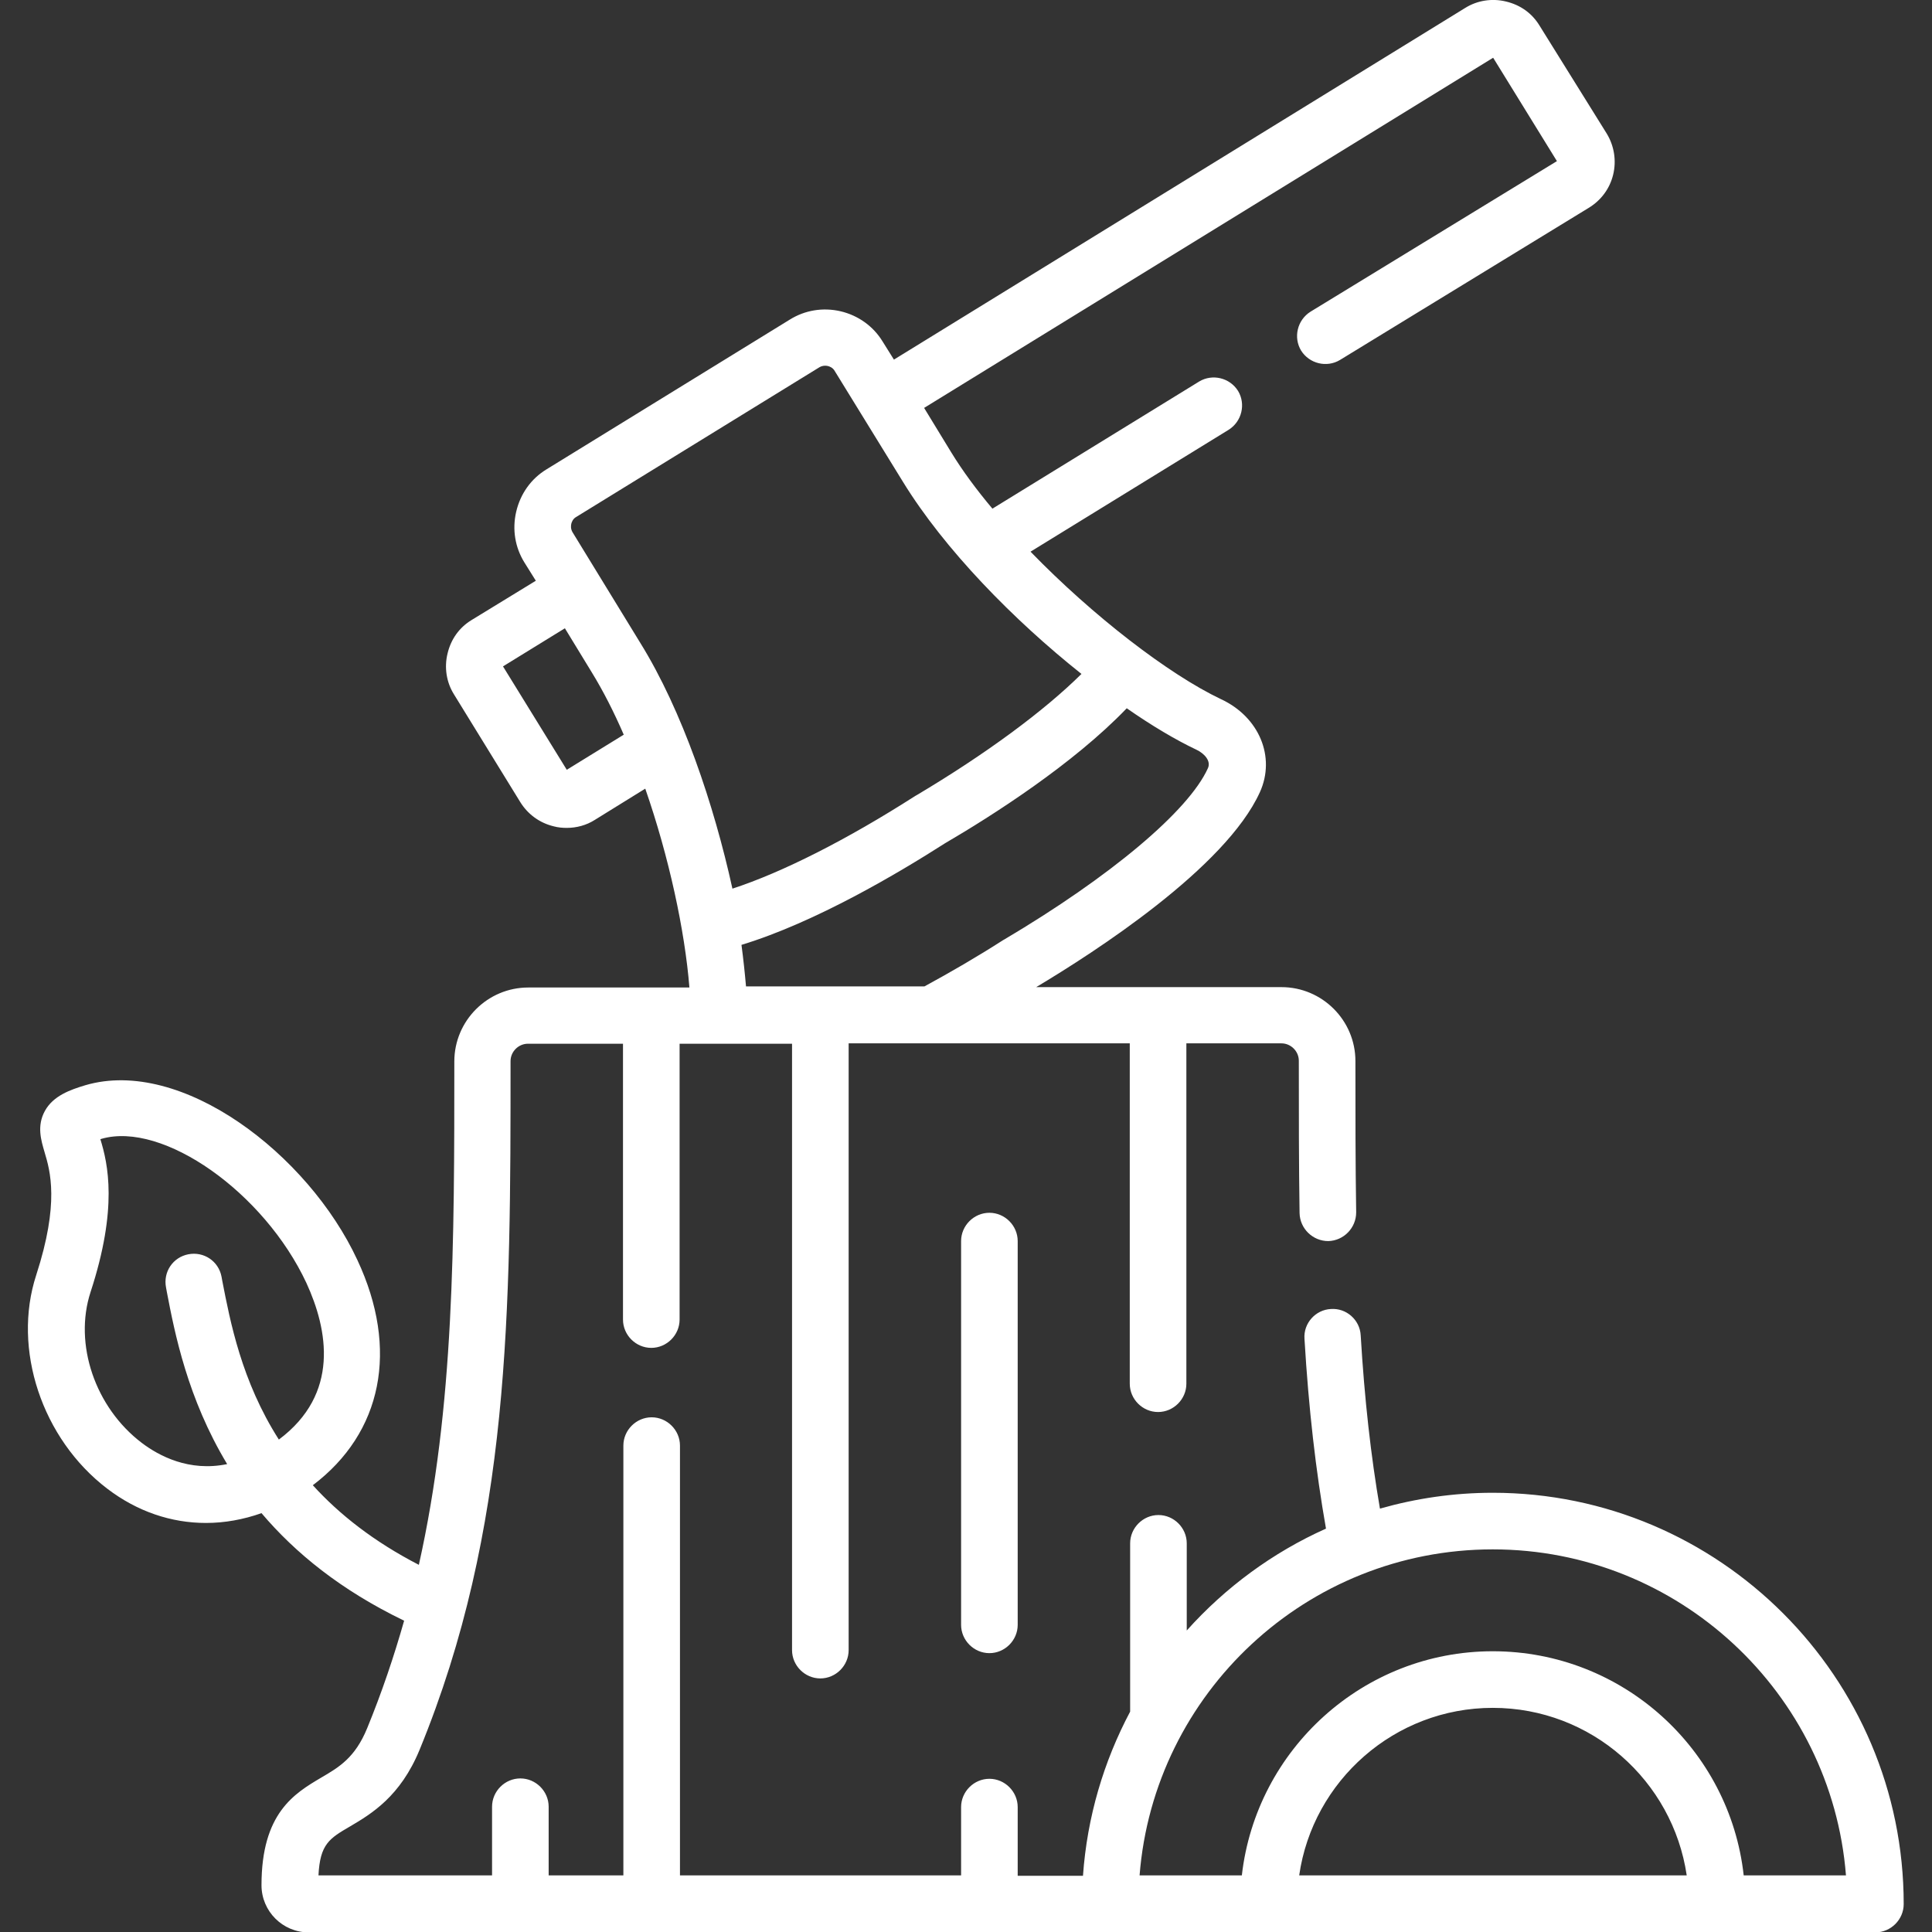 <?xml version="1.0" encoding="utf-8"?>
<!-- Generator: Adobe Illustrator 26.0.2, SVG Export Plug-In . SVG Version: 6.00 Build 0)  -->
<svg version="1.1" id="Layer_1" xmlns="http://www.w3.org/2000/svg" xmlns:xlink="http://www.w3.org/1999/xlink" x="0px" y="0px"
	 viewBox="0 0 512 512" style="enable-background:new 0 0 512 512;" xml:space="preserve">
<rect x="0" y="0" width="512" height="512" fill="#333333" stroke="none"/>
<style type="text/css">
	.st0{fill:#FFFFFF;}
</style>
<g>
	<g>
		<path class="st0" d="M254.7,328.9v101.7c0,4.1,3.4,7.5,7.5,7.5s7.5-3.4,7.5-7.5V328.9c0-4.1-3.4-7.5-7.5-7.5
			S254.7,324.8,254.7,328.9z"/>
		<path class="st0" d="M395.6,395.6c-10.4,0-20.4,1.5-29.9,4.2c-2.4-13.9-4.1-29.1-5.1-45.9c-0.2-4.1-3.8-7.3-7.9-7
			c-4.1,0.2-7.3,3.8-7,7.9c1.1,18.5,3,35,5.7,50.3c-14.1,6.3-26.7,15.6-36.9,27V409c0-4.1-3.4-7.5-7.5-7.5s-7.5,3.4-7.5,7.5v44.6
			c-7,13.2-11.4,27.9-12.5,43.5h-17.3v-18.2c0-4.1-3.4-7.5-7.5-7.5s-7.5,3.4-7.5,7.5V497h-74.5V383.1c0-4.1-3.4-7.5-7.5-7.5
			s-7.5,3.4-7.5,7.5V497h-19.8v-18.2c0-4.1-3.4-7.5-7.5-7.5s-7.5,3.4-7.5,7.5V497h-46c0.4-8.3,2.9-9.8,8.4-13
			c5.6-3.3,13.3-7.9,18.4-20.3c24.1-58.7,24.1-116.1,24.1-182.5c0-2.5,2.1-4.6,4.6-4.6h25.2v73.1c0,4.1,3.4,7.5,7.5,7.5
			s7.5-3.4,7.5-7.5v-73.1h29.8v160.7c0,4.1,3.4,7.5,7.5,7.5s7.5-3.4,7.5-7.5V276.5h22l0,0l0,0h52.5v90.2c0,4.1,3.4,7.5,7.5,7.5
			s7.5-3.4,7.5-7.5v-90.2h25.2c2.5,0,4.6,2.1,4.6,4.6c0,14,0,27.3,0.2,40.4c0.1,4.1,3.5,7.4,7.6,7.4c4.1-0.1,7.4-3.5,7.4-7.6
			c-0.2-12.9-0.2-26.1-0.2-40.1c0-10.8-8.8-19.6-19.6-19.6h-65c15.4-9.2,50.2-31.6,59.3-51.7c4.2-9.3-0.2-19.9-10.3-24.6
			c-13.9-6.6-34-22.1-50.5-39.1l52.5-32.3c3.5-2.2,4.6-6.8,2.5-10.3c-2.2-3.5-6.8-4.6-10.3-2.5L263,134.8c-4.2-5-7.9-10-10.9-14.9
			l-7.2-11.8l150.8-92.8l16.9,27.4l-65.3,39.9c-3.5,2.2-4.6,6.8-2.5,10.3c2.2,3.5,6.8,4.6,10.3,2.5L421,55.1c3.3-2,5.6-5.1,6.5-8.8
			s0.3-7.6-1.7-10.9L408,6.8c-2-3.3-5.1-5.5-8.9-6.4c-3.7-0.9-7.6-0.3-10.8,1.7L236.9,95.3l-3-4.8c-2.5-4.1-6.5-6.9-11.1-8
			c-4.7-1.1-9.5-0.3-13.5,2.2l-64.5,39.7c-4.1,2.5-6.9,6.5-8,11.2s-0.3,9.5,2.2,13.5l3,4.8l-17,10.4c-3.3,2-5.5,5.1-6.4,8.9
			c-0.9,3.7-0.3,7.6,1.7,10.8l17.6,28.6c2,3.2,5.1,5.5,8.9,6.4c1.1,0.3,2.3,0.4,3.4,0.4c2.6,0,5.2-0.7,7.4-2.1L171,209
			c6.3,18.1,10.5,37.7,11.7,52.7H140c-10.8,0-19.6,8.8-19.6,19.6c0,48.1,0,91.4-9.4,133.4c-12-6.2-21.1-13.4-28.1-21.1
			c18.4-13.9,22.9-36,11.8-59.7c-13-28-46.6-53.8-72.1-46.3c-4,1.2-8.5,2.8-10.7,6.8s-1,7.8-0.1,10.9c1.5,5,4,13.5-2.2,32.6l0,0
			c-6.4,19.6,1.5,43.4,18.8,56.6c8,6.1,17,9.1,26.2,9.1c4.9,0,9.9-0.9,14.7-2.6c8.9,10.5,21,20.4,37.8,28.5
			c-2.7,9.5-5.9,19-9.8,28.5c-3.2,7.8-7.4,10.3-12.2,13.1c-7.1,4.2-15.8,9.4-15.8,28.5c0,6.9,5.6,12.5,12.5,12.5H497
			c4.1,0,7.5-3.4,7.5-7.5C504.5,444.5,455.6,395.6,395.6,395.6L395.6,395.6z M298.6,187.7c6.6,4.6,13,8.4,18.5,11c2.1,1,3.9,3,3,4.9
			c-5.1,11.3-25.8,28.7-54,45.4c-0.1,0-0.1,0.1-0.2,0.1c-7,4.5-14.1,8.6-20.9,12.3h-47.3c-0.3-3.5-0.7-7.2-1.2-11
			c19.7-6,41.7-19.1,53.9-26.9C262.9,216.2,284.4,202.5,298.6,187.7z M150.2,204l-16.9-27.4l16.4-10.1l7.2,11.8
			c3,4.9,5.8,10.4,8.4,16.4L150.2,204z M169.7,170.4l-18-29.4c-0.5-0.9-0.4-1.7-0.3-2.2c0.1-0.4,0.4-1.3,1.3-1.8l64.5-39.7
			c0.9-0.5,1.8-0.4,2.2-0.3s1.3,0.4,1.8,1.3l18.1,29.4c11,17.9,29.3,36.6,47.3,50.9c-9.9,9.8-25.3,21.2-43.8,32.2
			c-0.1,0-0.1,0.1-0.2,0.1c-18.1,11.6-35.3,20.3-48.5,24.6C189.2,213.2,180.8,188.3,169.7,170.4L169.7,170.4z M73.9,381.5
			C64,366,61,350.2,58.9,339.4l-0.2-1.1c-0.8-4.1-4.7-6.7-8.8-5.9c-4.1,0.8-6.7,4.7-5.9,8.8l0.2,1.1c2.1,11,5.5,28.3,16,45.7
			c-10.1,2.1-18.1-2.2-22.6-5.6c-12.4-9.4-18.1-26.2-13.6-40c7.3-22.3,4.6-34,2.6-40.5c0.1,0,0.2-0.1,0.3-0.1
			C43.2,297.1,70,316,81.2,340C86.9,352.4,90.1,369.4,73.9,381.5L73.9,381.5z M344.3,497c3.6-25.1,25.3-44.4,51.3-44.4
			c26.1,0,47.7,19.3,51.4,44.4H344.3z M462.1,497c-3.7-33.4-32.1-59.4-66.5-59.4c-34.3,0-62.7,26-66.5,59.4H302
			c3.8-48.3,44.3-86.4,93.6-86.4c49.2,0,89.8,38.1,93.6,86.4H462.1z"/>
	</g>
</g>
</svg>
